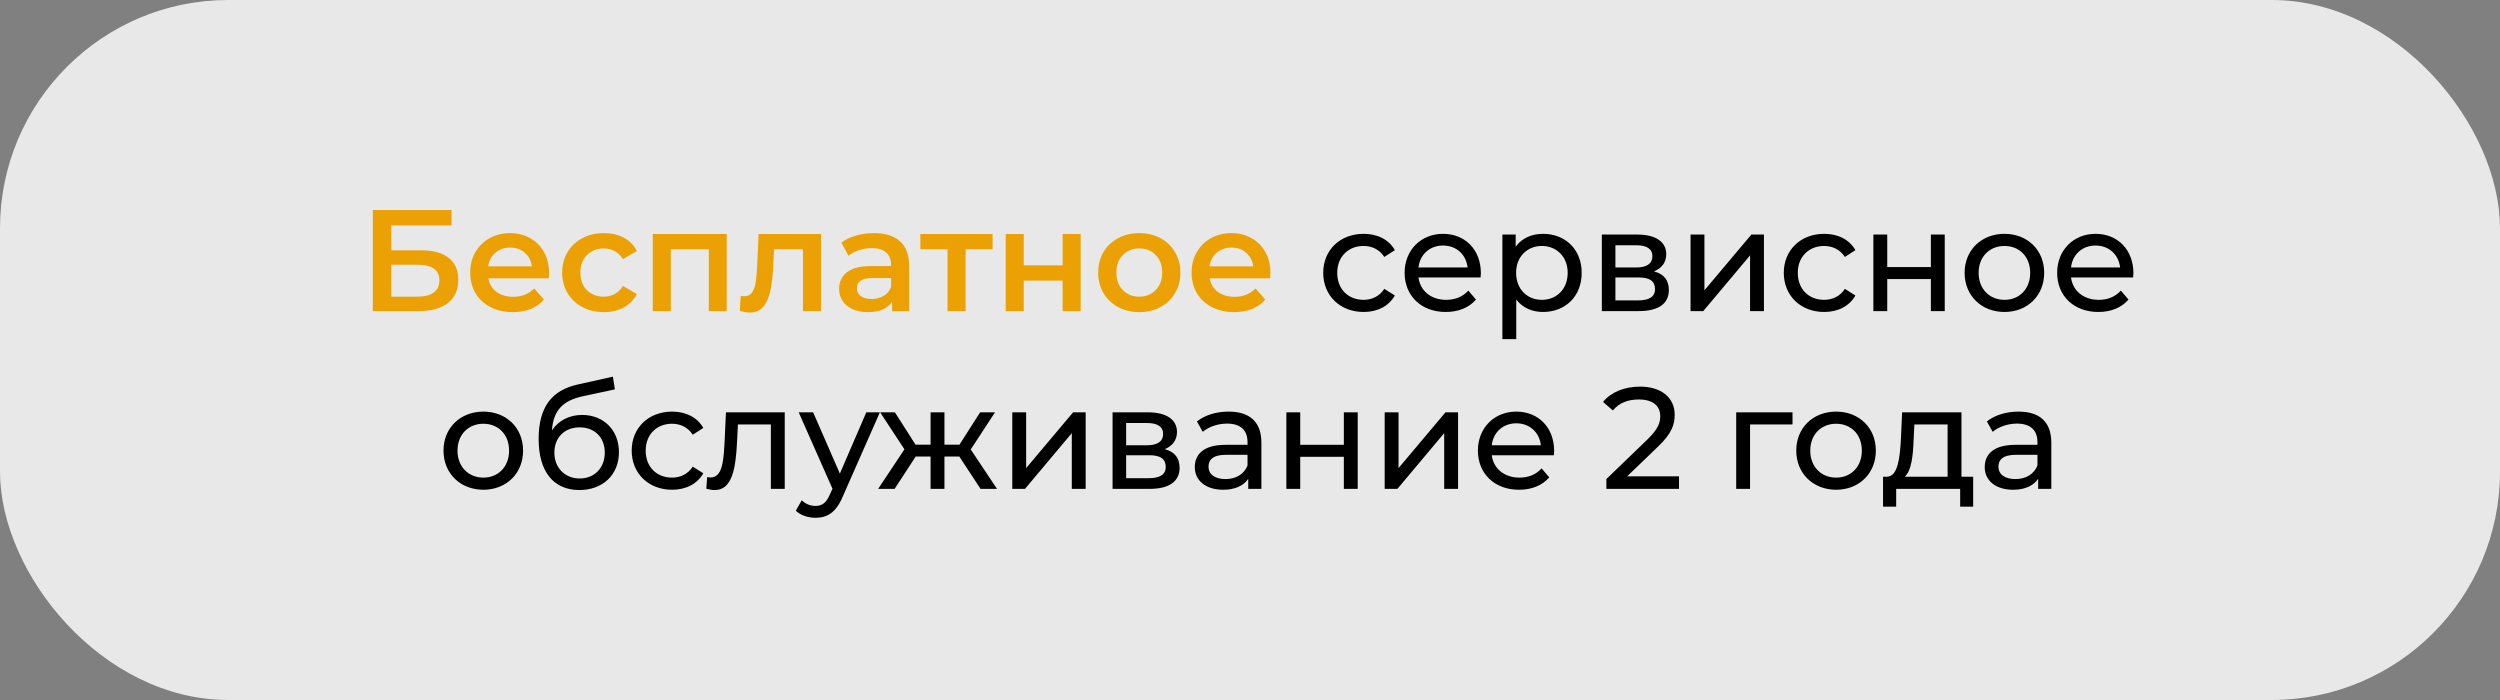 <?xml version="1.0" encoding="UTF-8"?> <svg xmlns="http://www.w3.org/2000/svg" width="225" height="63" viewBox="0 0 225 63" fill="none"><rect x="0" y="0" width="225" height="63" fill="#808080" stroke="none"/> <rect width="225" height="63" rx="20.55" fill="white" fill-opacity="0.82"></rect> <path d="M33.553 18.9H40.638V20.291H35.217V22.527H37.908C39 22.527 39.827 22.757 40.391 23.216C40.963 23.667 41.249 24.321 41.249 25.179C41.249 26.08 40.937 26.778 40.313 27.272C39.689 27.757 38.8 28 37.648 28H33.553V18.9ZM37.557 26.7C38.207 26.7 38.701 26.574 39.039 26.323C39.377 26.072 39.546 25.708 39.546 25.231C39.546 24.295 38.883 23.827 37.557 23.827H35.217V26.7H37.557ZM49.417 24.568C49.417 24.681 49.408 24.841 49.391 25.049H43.944C44.039 25.56 44.286 25.968 44.685 26.271C45.093 26.566 45.595 26.713 46.193 26.713C46.956 26.713 47.584 26.462 48.078 25.959L48.949 26.96C48.637 27.333 48.243 27.614 47.766 27.805C47.289 27.996 46.752 28.091 46.154 28.091C45.392 28.091 44.72 27.939 44.139 27.636C43.559 27.333 43.108 26.912 42.787 26.375C42.475 25.829 42.319 25.214 42.319 24.529C42.319 23.853 42.471 23.246 42.774 22.709C43.086 22.163 43.515 21.738 44.061 21.435C44.607 21.132 45.222 20.98 45.907 20.98C46.583 20.98 47.185 21.132 47.714 21.435C48.252 21.73 48.667 22.15 48.962 22.696C49.266 23.233 49.417 23.857 49.417 24.568ZM45.907 22.28C45.387 22.28 44.945 22.436 44.581 22.748C44.226 23.051 44.009 23.459 43.931 23.97H47.87C47.801 23.467 47.589 23.06 47.233 22.748C46.878 22.436 46.436 22.28 45.907 22.28ZM54.353 28.091C53.634 28.091 52.989 27.939 52.416 27.636C51.844 27.333 51.398 26.912 51.078 26.375C50.757 25.829 50.596 25.214 50.596 24.529C50.596 23.844 50.757 23.233 51.078 22.696C51.398 22.159 51.84 21.738 52.404 21.435C52.975 21.132 53.626 20.98 54.353 20.98C55.038 20.98 55.636 21.119 56.148 21.396C56.667 21.673 57.057 22.072 57.318 22.592L56.069 23.32C55.87 22.999 55.619 22.761 55.316 22.605C55.021 22.44 54.696 22.358 54.34 22.358C53.734 22.358 53.231 22.557 52.833 22.956C52.434 23.346 52.234 23.87 52.234 24.529C52.234 25.188 52.429 25.716 52.819 26.115C53.218 26.505 53.725 26.7 54.34 26.7C54.696 26.7 55.021 26.622 55.316 26.466C55.619 26.301 55.87 26.059 56.069 25.738L57.318 26.466C57.049 26.986 56.654 27.389 56.135 27.675C55.623 27.952 55.029 28.091 54.353 28.091ZM65.404 21.058V28H63.792V22.436H60.373V28H58.748V21.058H65.404ZM73.889 21.058V28H72.264V22.436H69.664L69.599 23.814C69.555 24.733 69.469 25.504 69.339 26.128C69.218 26.743 69.005 27.233 68.702 27.597C68.407 27.952 68 28.13 67.48 28.13C67.237 28.13 66.938 28.082 66.583 27.987L66.661 26.622C66.782 26.648 66.886 26.661 66.973 26.661C67.302 26.661 67.549 26.531 67.714 26.271C67.879 26.002 67.983 25.686 68.026 25.322C68.078 24.949 68.121 24.421 68.156 23.736L68.273 21.058H73.889ZM78.664 20.98C79.687 20.98 80.467 21.227 81.004 21.721C81.55 22.206 81.823 22.943 81.823 23.931V28H80.289V27.155C80.09 27.458 79.804 27.692 79.431 27.857C79.067 28.013 78.625 28.091 78.105 28.091C77.585 28.091 77.13 28.004 76.74 27.831C76.35 27.649 76.047 27.402 75.83 27.09C75.622 26.769 75.518 26.41 75.518 26.011C75.518 25.387 75.748 24.889 76.207 24.516C76.675 24.135 77.408 23.944 78.404 23.944H80.198V23.84C80.198 23.355 80.051 22.982 79.756 22.722C79.47 22.462 79.041 22.332 78.469 22.332C78.079 22.332 77.694 22.393 77.312 22.514C76.94 22.635 76.623 22.804 76.363 23.021L75.726 21.838C76.09 21.561 76.528 21.348 77.039 21.201C77.551 21.054 78.092 20.98 78.664 20.98ZM78.443 26.908C78.851 26.908 79.21 26.817 79.522 26.635C79.843 26.444 80.068 26.176 80.198 25.829V25.023H78.521C77.585 25.023 77.117 25.331 77.117 25.946C77.117 26.241 77.234 26.475 77.468 26.648C77.702 26.821 78.027 26.908 78.443 26.908ZM89.333 22.436H86.902V28H85.277V22.436H82.833V21.058H89.333V22.436ZM90.512 21.058H92.137V23.879H95.634V21.058H97.259V28H95.634V25.257H92.137V28H90.512V21.058ZM102.531 28.091C101.829 28.091 101.196 27.939 100.633 27.636C100.069 27.333 99.627 26.912 99.307 26.375C98.995 25.829 98.839 25.214 98.839 24.529C98.839 23.844 98.995 23.233 99.307 22.696C99.627 22.159 100.069 21.738 100.633 21.435C101.196 21.132 101.829 20.98 102.531 20.98C103.241 20.98 103.878 21.132 104.442 21.435C105.005 21.738 105.443 22.159 105.755 22.696C106.075 23.233 106.236 23.844 106.236 24.529C106.236 25.214 106.075 25.829 105.755 26.375C105.443 26.912 105.005 27.333 104.442 27.636C103.878 27.939 103.241 28.091 102.531 28.091ZM102.531 26.7C103.129 26.7 103.623 26.501 104.013 26.102C104.403 25.703 104.598 25.179 104.598 24.529C104.598 23.879 104.403 23.355 104.013 22.956C103.623 22.557 103.129 22.358 102.531 22.358C101.933 22.358 101.439 22.557 101.049 22.956C100.667 23.355 100.477 23.879 100.477 24.529C100.477 25.179 100.667 25.703 101.049 26.102C101.439 26.501 101.933 26.7 102.531 26.7ZM114.341 24.568C114.341 24.681 114.332 24.841 114.315 25.049H108.868C108.963 25.56 109.21 25.968 109.609 26.271C110.016 26.566 110.519 26.713 111.117 26.713C111.88 26.713 112.508 26.462 113.002 25.959L113.873 26.96C113.561 27.333 113.167 27.614 112.69 27.805C112.213 27.996 111.676 28.091 111.078 28.091C110.315 28.091 109.644 27.939 109.063 27.636C108.482 27.333 108.032 26.912 107.711 26.375C107.399 25.829 107.243 25.214 107.243 24.529C107.243 23.853 107.395 23.246 107.698 22.709C108.01 22.163 108.439 21.738 108.985 21.435C109.531 21.132 110.146 20.98 110.831 20.98C111.507 20.98 112.109 21.132 112.638 21.435C113.175 21.73 113.591 22.15 113.886 22.696C114.189 23.233 114.341 23.857 114.341 24.568ZM110.831 22.28C110.311 22.28 109.869 22.436 109.505 22.748C109.15 23.051 108.933 23.459 108.855 23.97H112.794C112.725 23.467 112.512 23.06 112.157 22.748C111.802 22.436 111.36 22.28 110.831 22.28Z" fill="#EBA103"></path> <path d="M122.73 28.078C123.965 28.078 124.992 27.558 125.538 26.596L124.589 25.998C124.147 26.674 123.471 26.986 122.717 26.986C121.365 26.986 120.351 26.05 120.351 24.555C120.351 23.086 121.365 22.137 122.717 22.137C123.471 22.137 124.147 22.449 124.589 23.125L125.538 22.514C124.992 21.552 123.965 21.045 122.73 21.045C120.611 21.045 119.09 22.501 119.09 24.555C119.09 26.609 120.611 28.078 122.73 28.078ZM133.279 24.594C133.279 22.475 131.862 21.045 129.873 21.045C127.884 21.045 126.415 22.514 126.415 24.555C126.415 26.609 127.897 28.078 130.12 28.078C131.264 28.078 132.213 27.688 132.837 26.96L132.148 26.154C131.641 26.713 130.965 26.986 130.159 26.986C128.794 26.986 127.819 26.18 127.663 24.971H133.253C133.266 24.854 133.279 24.698 133.279 24.594ZM129.873 22.098C131.082 22.098 131.953 22.917 132.083 24.074H127.663C127.793 22.904 128.677 22.098 129.873 22.098ZM138.868 21.045C137.854 21.045 136.97 21.435 136.411 22.202V21.11H135.215V30.522H136.463V26.96C137.035 27.701 137.893 28.078 138.868 28.078C140.883 28.078 142.352 26.674 142.352 24.555C142.352 22.449 140.883 21.045 138.868 21.045ZM138.764 26.986C137.451 26.986 136.45 26.024 136.45 24.555C136.45 23.099 137.451 22.137 138.764 22.137C140.09 22.137 141.091 23.099 141.091 24.555C141.091 26.024 140.09 26.986 138.764 26.986ZM148.858 24.425C149.547 24.152 149.963 23.619 149.963 22.878C149.963 21.747 148.988 21.11 147.363 21.11H144.165V28H147.48C149.313 28 150.197 27.298 150.197 26.102C150.197 25.231 149.768 24.659 148.858 24.425ZM145.387 22.072H147.259C148.208 22.072 148.715 22.397 148.715 23.06C148.715 23.723 148.208 24.074 147.259 24.074H145.387V22.072ZM147.389 27.038H145.387V24.971H147.467C148.494 24.971 148.949 25.309 148.949 26.024C148.949 26.726 148.416 27.038 147.389 27.038ZM152.15 28H153.294L157.506 22.982V28H158.754V21.11H157.623L153.398 26.128V21.11H152.15V28ZM164.18 28.078C165.415 28.078 166.442 27.558 166.988 26.596L166.039 25.998C165.597 26.674 164.921 26.986 164.167 26.986C162.815 26.986 161.801 26.05 161.801 24.555C161.801 23.086 162.815 22.137 164.167 22.137C164.921 22.137 165.597 22.449 166.039 23.125L166.988 22.514C166.442 21.552 165.415 21.045 164.18 21.045C162.061 21.045 160.54 22.501 160.54 24.555C160.54 26.609 162.061 28.078 164.18 28.078ZM168.604 28H169.852V25.114H173.778V28H175.026V21.11H173.778V24.035H169.852V21.11H168.604V28ZM180.403 28.078C182.47 28.078 183.978 26.609 183.978 24.555C183.978 22.501 182.47 21.045 180.403 21.045C178.336 21.045 176.815 22.501 176.815 24.555C176.815 26.609 178.336 28.078 180.403 28.078ZM180.403 26.986C179.077 26.986 178.076 26.024 178.076 24.555C178.076 23.086 179.077 22.137 180.403 22.137C181.729 22.137 182.717 23.086 182.717 24.555C182.717 26.024 181.729 26.986 180.403 26.986ZM192.007 24.594C192.007 22.475 190.59 21.045 188.601 21.045C186.612 21.045 185.143 22.514 185.143 24.555C185.143 26.609 186.625 28.078 188.848 28.078C189.992 28.078 190.941 27.688 191.565 26.96L190.876 26.154C190.369 26.713 189.693 26.986 188.887 26.986C187.522 26.986 186.547 26.18 186.391 24.971H191.981C191.994 24.854 192.007 24.698 192.007 24.594ZM188.601 22.098C189.81 22.098 190.681 22.917 190.811 24.074H186.391C186.521 22.904 187.405 22.098 188.601 22.098ZM43.503 44.078C45.57 44.078 47.078 42.609 47.078 40.555C47.078 38.501 45.57 37.045 43.503 37.045C41.436 37.045 39.915 38.501 39.915 40.555C39.915 42.609 41.436 44.078 43.503 44.078ZM43.503 42.986C42.177 42.986 41.176 42.024 41.176 40.555C41.176 39.086 42.177 38.137 43.503 38.137C44.829 38.137 45.817 39.086 45.817 40.555C45.817 42.024 44.829 42.986 43.503 42.986ZM52.39 37.344C51.233 37.344 50.258 37.851 49.673 38.735C49.803 36.941 50.648 36.057 52.442 35.667L55.341 35.043L55.159 33.899L52.013 34.601C49.634 35.121 48.477 36.668 48.477 39.515C48.477 42.414 49.79 44.104 52.143 44.104C54.249 44.104 55.705 42.726 55.705 40.698C55.705 38.722 54.34 37.344 52.39 37.344ZM52.169 43.064C50.843 43.064 49.894 42.102 49.894 40.737C49.894 39.372 50.817 38.462 52.169 38.462C53.521 38.462 54.431 39.372 54.431 40.737C54.431 42.102 53.508 43.064 52.169 43.064ZM60.491 44.078C61.726 44.078 62.753 43.558 63.299 42.596L62.35 41.998C61.908 42.674 61.232 42.986 60.478 42.986C59.126 42.986 58.112 42.05 58.112 40.555C58.112 39.086 59.126 38.137 60.478 38.137C61.232 38.137 61.908 38.449 62.35 39.125L63.299 38.514C62.753 37.552 61.726 37.045 60.491 37.045C58.372 37.045 56.851 38.501 56.851 40.555C56.851 42.609 58.372 44.078 60.491 44.078ZM65.335 37.11L65.218 39.658C65.127 41.283 65.075 42.973 63.957 42.973C63.866 42.973 63.762 42.96 63.645 42.934L63.567 43.987C63.853 44.065 64.1 44.104 64.334 44.104C65.894 44.104 66.219 42.167 66.336 39.736L66.414 38.202H69.378V44H70.626V37.11H65.335ZM77.967 37.11L75.588 42.622L73.183 37.11H71.883L74.925 43.987L74.704 44.468C74.366 45.261 73.989 45.534 73.391 45.534C72.923 45.534 72.494 45.352 72.156 45.027L71.623 45.963C72.052 46.379 72.728 46.6 73.391 46.6C74.444 46.6 75.237 46.145 75.848 44.689L79.189 37.11H77.967ZM88.25 44H89.732L87.366 40.451L89.55 37.11H88.211L86.352 40.022H85V37.11H83.752V40.022H82.4L80.541 37.11H79.215L81.399 40.438L79.033 44H80.515L82.413 41.088H83.752V44H85V41.088H86.339L88.25 44ZM91.105 44H92.249L96.461 38.982V44H97.709V37.11H96.578L92.353 42.128V37.11H91.105V44ZM104.824 40.425C105.513 40.152 105.929 39.619 105.929 38.878C105.929 37.747 104.954 37.11 103.329 37.11H100.131V44H103.446C105.279 44 106.163 43.298 106.163 42.102C106.163 41.231 105.734 40.659 104.824 40.425ZM101.353 38.072H103.225C104.174 38.072 104.681 38.397 104.681 39.06C104.681 39.723 104.174 40.074 103.225 40.074H101.353V38.072ZM103.355 43.038H101.353V40.971H103.433C104.46 40.971 104.915 41.309 104.915 42.024C104.915 42.726 104.382 43.038 103.355 43.038ZM110.574 37.045C109.469 37.045 108.442 37.357 107.727 37.929L108.247 38.865C108.78 38.41 109.612 38.124 110.431 38.124C111.666 38.124 112.277 38.735 112.277 39.788V40.035H110.301C108.247 40.035 107.532 40.945 107.532 42.05C107.532 43.246 108.52 44.078 110.08 44.078C111.159 44.078 111.926 43.714 112.342 43.09V44H113.525V39.84C113.525 37.955 112.459 37.045 110.574 37.045ZM110.288 43.116C109.339 43.116 108.767 42.687 108.767 41.998C108.767 41.413 109.118 40.932 110.353 40.932H112.277V41.894C111.965 42.687 111.224 43.116 110.288 43.116ZM115.772 44H117.02V41.114H120.946V44H122.194V37.11H120.946V40.035H117.02V37.11H115.772V44ZM124.621 44H125.765L129.977 38.982V44H131.225V37.11H130.094L125.869 42.128V37.11H124.621V44ZM139.874 40.594C139.874 38.475 138.457 37.045 136.468 37.045C134.479 37.045 133.01 38.514 133.01 40.555C133.01 42.609 134.492 44.078 136.715 44.078C137.859 44.078 138.808 43.688 139.432 42.96L138.743 42.154C138.236 42.713 137.56 42.986 136.754 42.986C135.389 42.986 134.414 42.18 134.258 40.971H139.848C139.861 40.854 139.874 40.698 139.874 40.594ZM136.468 38.098C137.677 38.098 138.548 38.917 138.678 40.074H134.258C134.388 38.904 135.272 38.098 136.468 38.098ZM146.445 42.869L149.227 40.191C150.462 39.008 150.722 38.215 150.722 37.331C150.722 35.771 149.5 34.796 147.602 34.796C146.185 34.796 144.976 35.303 144.274 36.174L145.158 36.941C145.717 36.265 146.51 35.953 147.485 35.953C148.759 35.953 149.422 36.525 149.422 37.461C149.422 38.033 149.24 38.605 148.278 39.541L144.573 43.116V44H151.112V42.869H146.445ZM161.327 37.11H156.257V44H157.505V38.202H161.327V37.11ZM165.251 44.078C167.318 44.078 168.826 42.609 168.826 40.555C168.826 38.501 167.318 37.045 165.251 37.045C163.184 37.045 161.663 38.501 161.663 40.555C161.663 42.609 163.184 44.078 165.251 44.078ZM165.251 42.986C163.925 42.986 162.924 42.024 162.924 40.555C162.924 39.086 163.925 38.137 165.251 38.137C166.577 38.137 167.565 39.086 167.565 40.555C167.565 42.024 166.577 42.986 165.251 42.986ZM176.532 42.908V37.11H171.189L171.085 39.437C170.994 41.179 170.825 42.856 169.837 42.908H169.473V45.599H170.656V44H176.415V45.599H177.585V42.908H176.532ZM172.229 39.528L172.294 38.202H175.284V42.908H171.423C172.047 42.362 172.177 40.958 172.229 39.528ZM181.667 37.045C180.562 37.045 179.535 37.357 178.82 37.929L179.34 38.865C179.873 38.41 180.705 38.124 181.524 38.124C182.759 38.124 183.37 38.735 183.37 39.788V40.035H181.394C179.34 40.035 178.625 40.945 178.625 42.05C178.625 43.246 179.613 44.078 181.173 44.078C182.252 44.078 183.019 43.714 183.435 43.09V44H184.618V39.84C184.618 37.955 183.552 37.045 181.667 37.045ZM181.381 43.116C180.432 43.116 179.86 42.687 179.86 41.998C179.86 41.413 180.211 40.932 181.446 40.932H183.37V41.894C183.058 42.687 182.317 43.116 181.381 43.116Z" fill="black"></path> </svg> 
